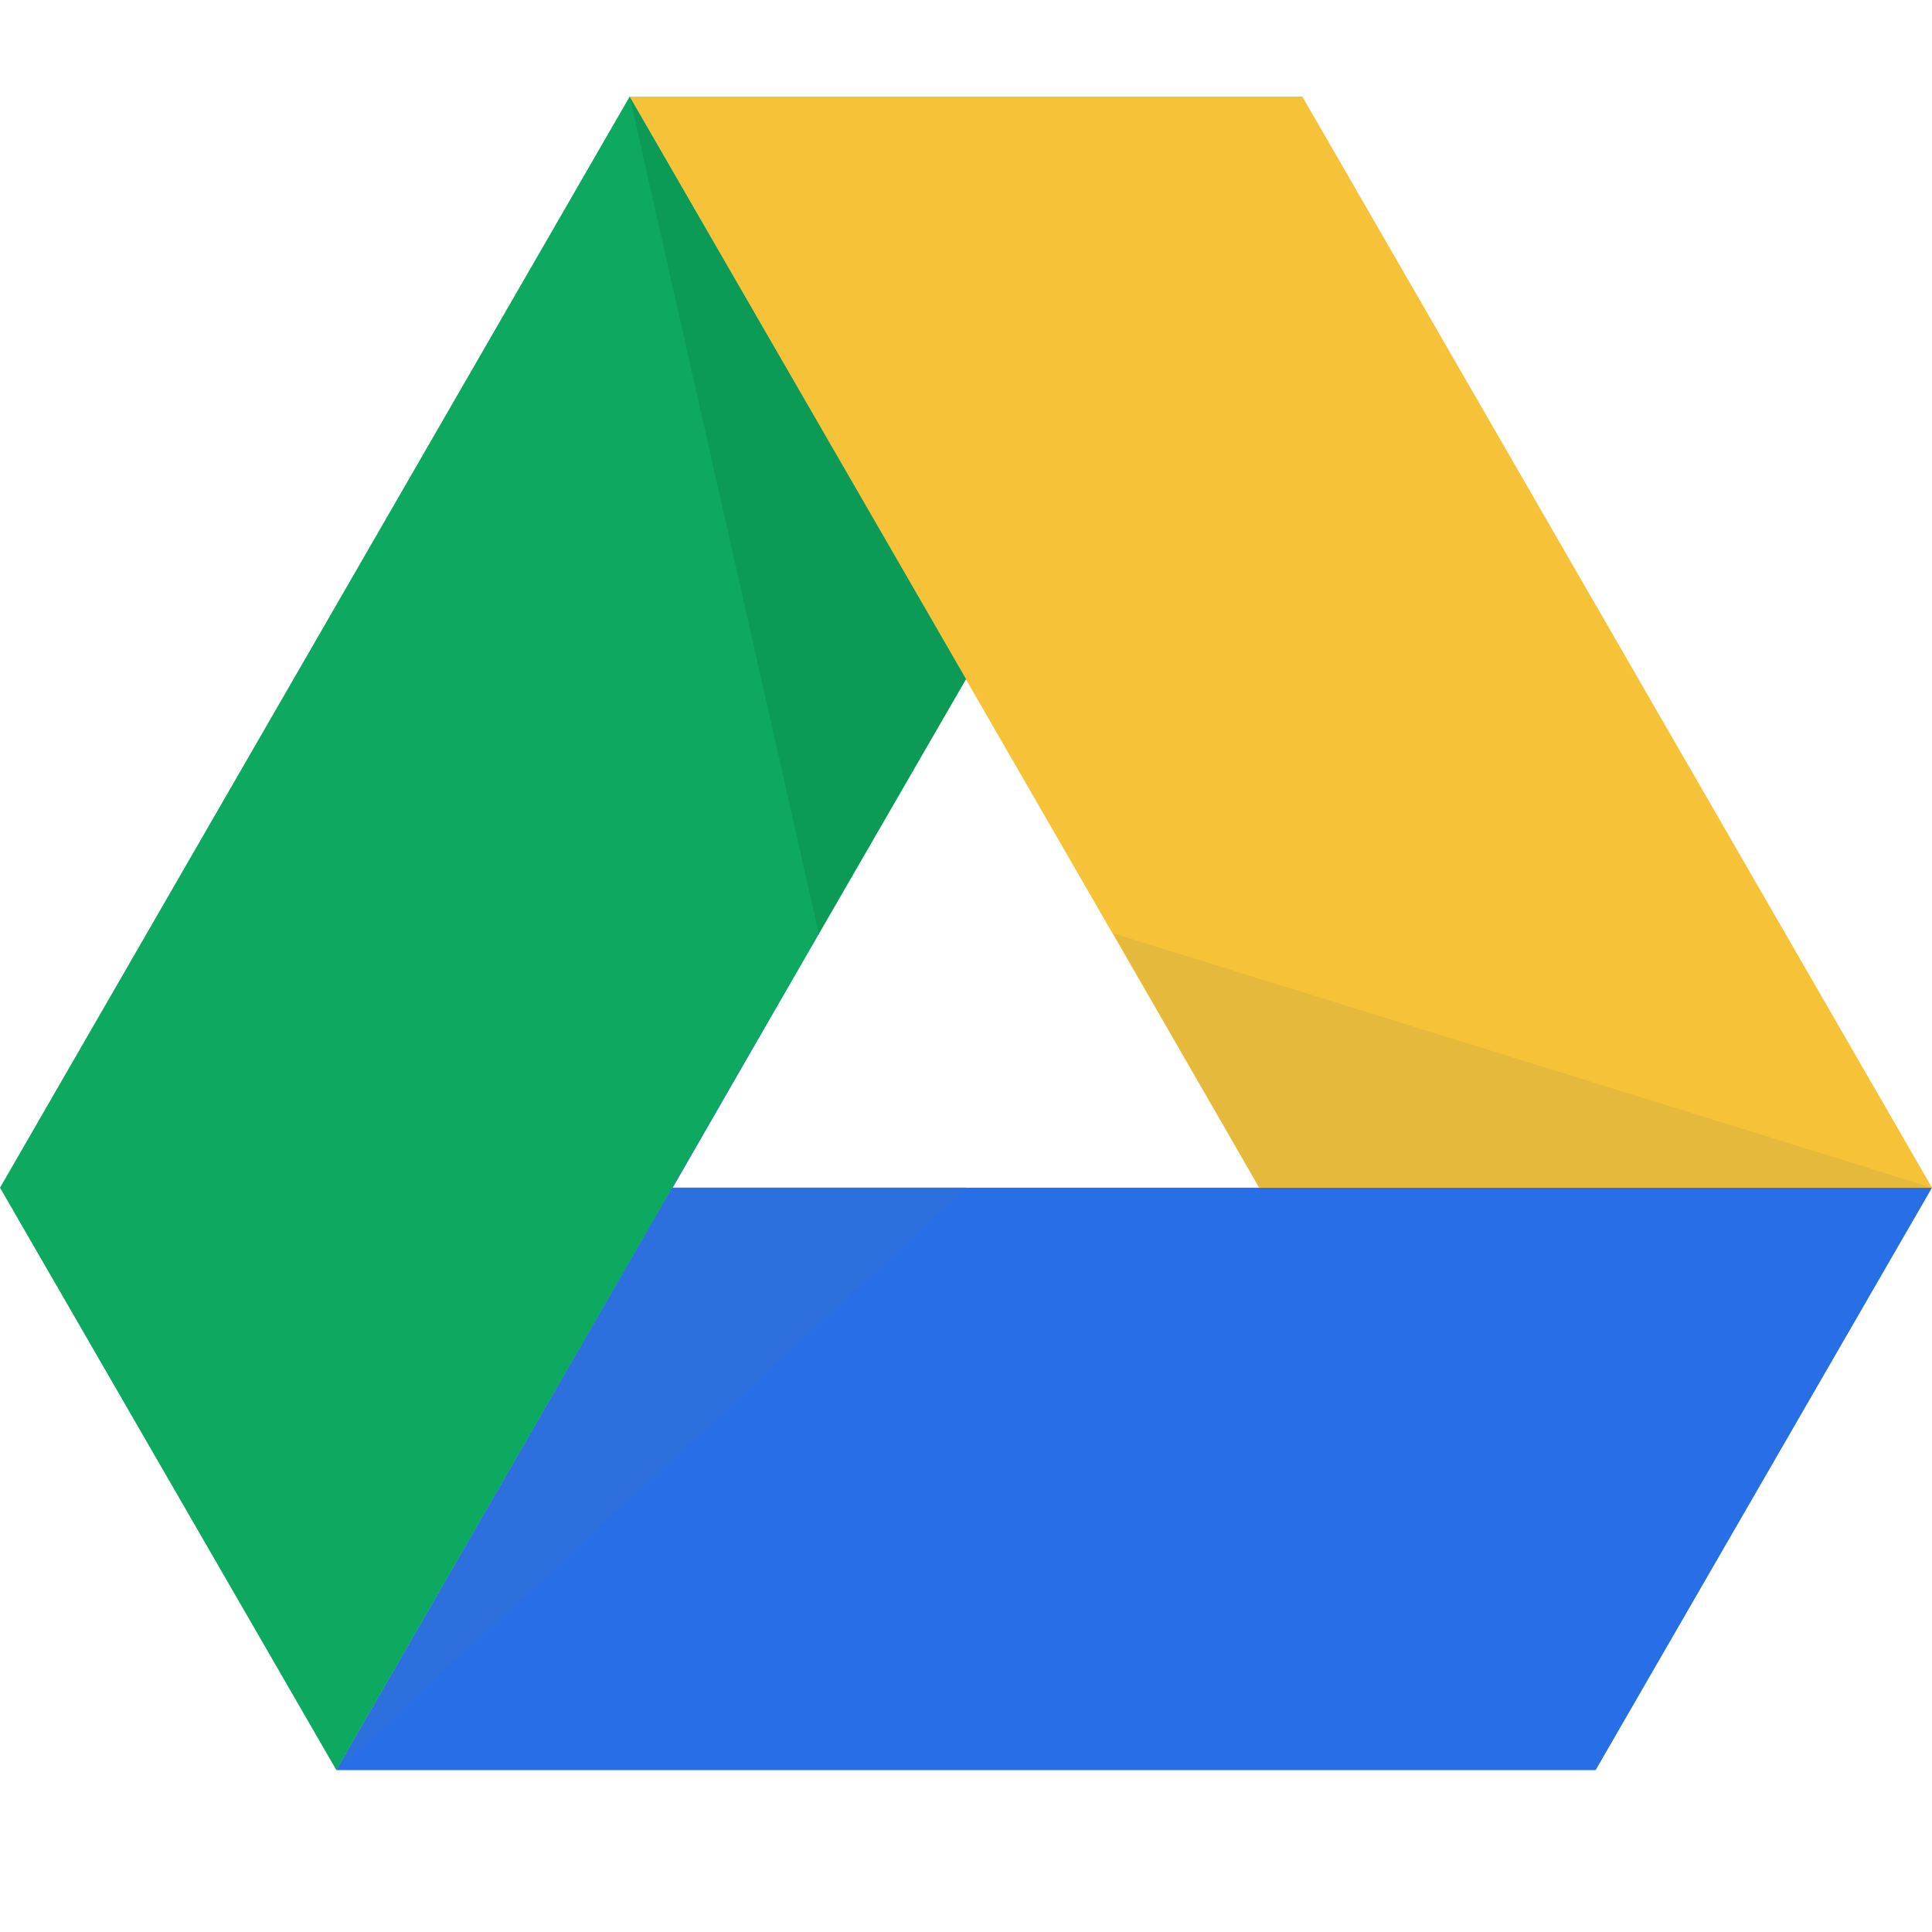 <?xml version="1.0" encoding="UTF-8"?>
<svg width="20px" height="20px" viewBox="0 0 20 20" version="1.1" xmlns="http://www.w3.org/2000/svg" xmlns:xlink="http://www.w3.org/1999/xlink">
    <!-- Generator: Sketch 46.2 (44496) - http://www.bohemiancoding.com/sketch -->
    <title>icon-google-drive</title>
    <desc>Created with Sketch.</desc>
    <defs>
        <radialGradient cx="340.556%" cy="30.561%" fx="340.556%" fy="30.561%" r="72.281%" gradientTransform="translate(3.406,0.306),scale(0.365,1),translate(-3.406,-0.306)" id="radialGradient-1">
            <stop stop-color="#4387FD" offset="0%"></stop>
            <stop stop-color="#3078F0" offset="65%"></stop>
            <stop stop-color="#2B72EA" offset="90.99%"></stop>
            <stop stop-color="#286EE6" offset="100%"></stop>
        </radialGradient>
        <radialGradient cx="372.218%" cy="216.33%" fx="372.218%" fy="216.33%" r="88.552%" gradientTransform="translate(3.722,2.163),scale(0.838,1),translate(-3.722,-2.163)" id="radialGradient-2">
            <stop stop-color="#FFD24D" offset="0%"></stop>
            <stop stop-color="#F6C338" offset="100%"></stop>
        </radialGradient>
    </defs>
    <g id="Page-1" stroke="none" stroke-width="1" fill="none" fill-rule="evenodd">
        <g id="icon-google-drive" fill-rule="nonzero">
            <g transform="translate(0, 1)" id="Shape">
                <polygon fill="#0DA960" points="3.482 17.324 0 11.295 6.518 0 10 6.029"></polygon>
                <polygon fill="url(#radialGradient-1)" points="3.482 17.324 6.964 11.295 20 11.295 16.518 17.324"></polygon>
                <polygon fill="url(#radialGradient-2)" points="20 11.295 13.036 11.295 6.518 0 13.482 0"></polygon>
                <polygon fill="#2D6FDD" points="10 11.295 6.964 11.295 8.475 8.662 3.482 17.324"></polygon>
                <polygon fill="#E5B93C" points="13.036 11.295 20 11.295 11.525 8.662"></polygon>
                <polygon fill="#0C9B57" points="8.475 8.662 10 6.029 6.518 7.10542736e-15"></polygon>
            </g>
        </g>
    </g>
</svg>